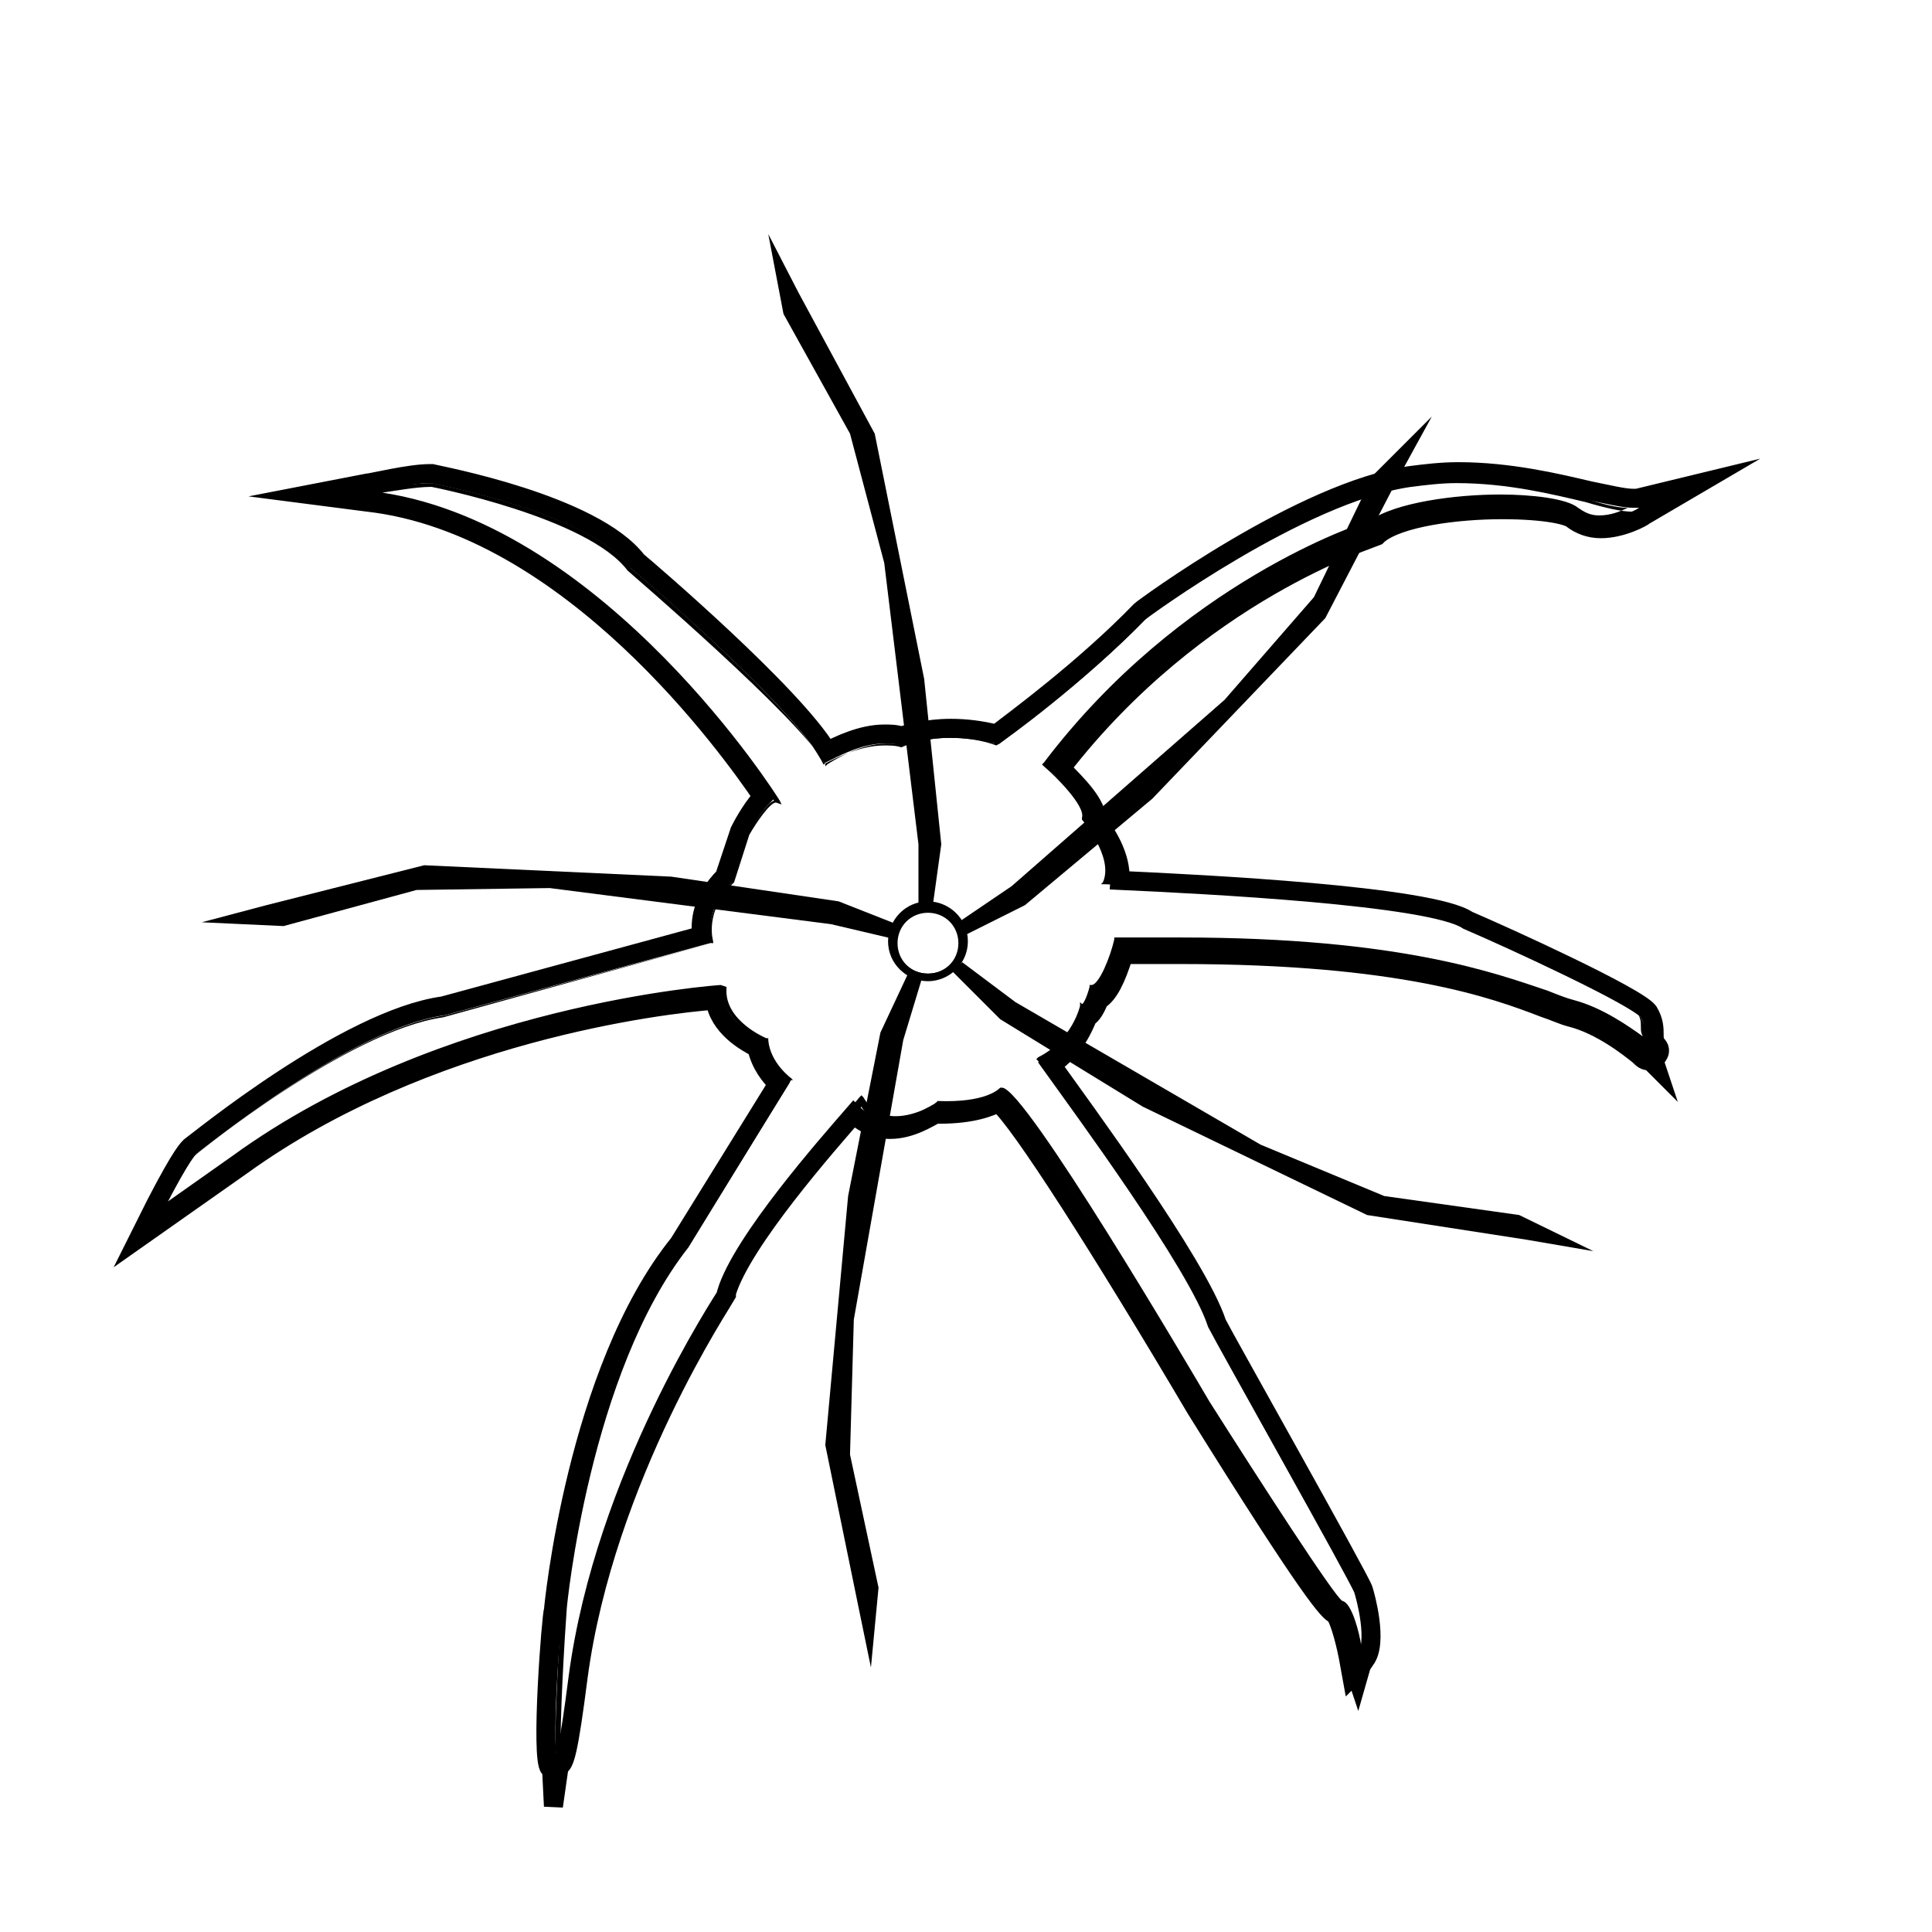 <?xml version="1.0" encoding="UTF-8"?>
<!-- Uploaded to: SVG Repo, www.svgrepo.com, Generator: SVG Repo Mixer Tools -->
<svg width="800px" height="800px" version="1.1" viewBox="144 144 512 512" xmlns="http://www.w3.org/2000/svg">
 <defs>
  <clipPath id="a">
   <path d="m148.09 197h503.81v454.9h-503.81z"/>
  </clipPath>
 </defs>
 <g clip-path="url(#a)">
  <path transform="matrix(5.038 0 0 5.038 148.09 148.09)" d="m28.3 94.2-0.1-2h-0.1c-0.5-0.5 0.1-8.2 0.2-8.3 0-0.1 1.2-12.6 6.6-19.3l5.2-8.4c-0.4-0.4-0.9-1-1.1-1.9-0.6-0.3-2-1.1-2.2-2.5-2.8 0.2-15.2 1.7-24.9 8.7l-5.4 3.8 0.9-1.8c1.4-2.7 1.7-2.9 1.8-3 0.3-0.2 8.2-6.7 13.3-7.4l13.6-3.7c-0.1-0.7 0-1.9 1.2-3.1l0.8-2.4c0.3-0.6 0.8-1.4 1.2-1.8-1.7-2.5-10.1-14.3-20.8-15.5l-3.1-0.4 3.1-0.6c0.2 0 2.2-0.5 3.3-0.5h0.1c0.4 0.1 8.5 1.6 10.8 4.6 0.6 0.5 8.2 7 10 10 0.6-0.3 1.8-0.9 3-0.9 0.3 0 0.6 0 0.9 0.1 0.4-0.1 1.3-0.4 2.6-0.4 0.8 0 1.6 0.1 2.4 0.3 0.9-0.7 4.6-3.4 7.6-6.5 0.1-0.1 8.5-6.3 14.2-7.1 0.8-0.1 1.6-0.2 2.5-0.2 2.7 0 5.2 0.6 6.9 1 1 0.2 1.8 0.4 2.3 0.4h0.2l3.3-0.8-2.9 1.7c-0.1 0.1-1.2 0.7-2.3 0.7-0.6 0-1.1-0.2-1.5-0.5-0.2-0.2-1.4-0.5-3.7-0.5-2.4 0-5.4 0.4-6.5 1.3l-0.1 0.1c-0.2 0.1-9.4 2.9-16.6 12.2 0.9 0.9 1.9 1.9 1.9 2.8 0.4 0.5 1.3 1.8 1.2 3.1 4.4 0.2 16.4 0.8 18.3 2.1 2.1 0.9 8.9 4 9.5 4.8 0.3 0.5 0.3 0.9 0.3 1.2 0 0.2 0 0.3 0.1 0.5 0.1 0.1 0.3 0.3 0.1 0.6l-0.2 0.299 0.1 0.3-0.3-0.3c-0.3 0-0.4-0.1-0.6-0.3-0.5-0.4-2-1.6-3.6-2-0.4-0.1-0.8-0.3-1.4-0.5-2.6-1-7.5-2.8-19.1-2.8h-3c-0.4 1.3-0.8 2.1-1.3 2.4-0.2 0.5-0.4 0.8-0.6 0.9-0.2 0.5-0.7 1.7-1.9 2.5 1.5 2.1 7.7 10.5 8.7 13.6 0.4 0.8 7.5 13.4 7.7 14 0.1 0.3 0.8 2.8 0.1 3.7l-0.2 0.3-0.2 0.7-0.1-0.3-0.2 0.2-0.2-1.1c-0.2-1-0.5-2-0.7-2.2-0.3-0.1-1.2-1-7.3-10.8-4.9-8.3-9.3-15.2-10.4-16.1-0.4 0.2-1.3 0.6-3.1 0.6h-0.2c-0.4 0.2-1.3 0.8-2.4 0.8-0.7 0-1.4-0.3-1.9-0.8-1.3 1.5-5.9 6.7-6.7 9.4v0.1c-0.1 0.2-6.4 9.6-7.8 20.1-0.5 3.9-0.7 4.6-1 4.7z" fill="none" stroke="#000000" stroke-miterlimit="10"/>
 </g>
 <path d="m291.68 611.09c-1.512-2.016 1.008-39.801 1.008-40.305 0-0.504 6.047-62.977 32.746-96.227l27.207-43.832c-1.512-1.008-6.047-4.535-6.047-10.578-2.016-1.008-11.082-5.543-11.082-13.602-7.055 0.504-75.57 6.551-128.47 44.84l-20.656 14.609 1.008-2.016c2.016-4.031 6.551-13.098 8.566-14.105 1.512-1.008 40.809-33.25 66-36.777l70.535-19.145c-0.504-2.016-1.512-9.07 5.543-16.121l4.031-12.594c1.008-1.512 4.535-8.062 7.055-9.07-5.039-7.559-49.879-74.059-107.31-80.609l-3.027-1.012 3.023-0.504c0.504 0 10.578-2.016 16.121-2.016h0.504c2.016 0.504 42.32 8.062 52.898 22.672 2.016 1.512 44.84 38.289 50.883 51.891 2.016-1.008 9.07-5.039 16.121-5.039 1.512 0 3.023 0 4.535 0.504 1.008-0.504 6.047-2.519 12.594-2.519 4.031 0 8.566 0.504 12.594 2.016 2.519-1.512 23.176-16.625 39.297-33.25 0.504-0.504 42.32-31.234 70.535-35.266 4.031-0.504 8.062-1.008 12.09-1.008 13.602 0 25.695 3.023 34.258 5.039 5.039 1.512 9.574 2.519 12.09 2.519h1.512l3.527-1.008-3.023 1.512s-5.039 3.023-10.078 3.023c-2.519 0-4.535-0.504-6.047-2.016-2.016-2.016-10.078-3.023-19.648-3.023-11.586 0-27.711 2.016-34.258 7.055-0.504 0-48.367 14.609-85.648 63.48 2.016 2.016 11.082 10.078 10.078 14.105 1.008 1.512 8.062 10.078 5.543 16.625 9.07 0.504 84.137 3.527 93.707 10.578 4.535 2.016 44.336 20.152 46.855 23.68 1.008 2.016 1.512 3.527 1.512 5.039s0 2.519 1.008 3.527c0.504 0.504 0.504 0.504 0.504 1.008v0.504h-0.504s-0.504 0-1.512-1.008c-2.519-2.016-10.578-8.566-19.145-10.578-2.016-0.504-4.031-1.512-7.055-2.519-13.602-5.039-38.289-14.105-96.73-14.105h-16.625c-0.504 2.519-3.023 12.09-6.551 12.09-0.504 2.016-2.016 4.535-3.023 5.039-0.504 2.016-3.023 9.07-11.082 13.602 4.535 5.543 39.801 53.402 45.344 70.031 1.512 2.519 37.785 67.512 38.793 70.535 1.008 2.519 3.023 13.098 0.504 16.625l-0.504 1.008v-1.008c-1.008-5.039-3.023-12.09-4.535-12.594-3.023-0.504-30.23-44.84-35.77-53.402-19.145-33.25-49.375-82.121-53.906-82.625-1.008 0.504-5.039 3.527-16.625 3.527-1.008 0.504-6.047 4.031-11.586 4.031-4.031 0-7.055-1.512-9.07-5.039-4.031 4.031-31.234 34.762-35.77 49.879-0.504 0.504-32.746 48.367-39.801 101.77-3.523 22.156-4.027 22.156-5.035 22.156zm44.84-205.55v0.504c-0.504 8.566 10.578 13.098 10.578 13.098h0.504v0.504c0.504 6.047 6.047 10.078 6.047 10.078l0.504 0.504h-0.504l-27.207 44.336c-26.199 33.25-32.242 95.219-32.242 95.723-0.504 6.551-2.016 31.738-1.512 37.785 0.504-2.016 1.512-7.559 3.023-20.152 7.055-52.898 38.289-100.26 39.801-102.27 5.039-16.625 35.266-49.375 36.273-50.883l0.504-0.504 0.504 0.504c2.016 3.527 5.039 5.039 8.566 5.039 5.543 0 11.082-3.527 11.082-4.031 12.594 0.504 16.121-3.023 16.625-3.527h0.504c6.047 0 49.879 74.562 54.914 83.129 13.098 20.656 33.25 51.891 35.266 52.898 2.519 0.504 4.535 8.566 5.039 12.09 1.008-4.031-0.504-12.09-1.512-14.105-1.008-2.519-38.793-69.527-38.793-70.535-5.543-17.129-44.84-70.031-45.344-70.535l-0.504-0.504 0.504-0.504c9.07-4.535 11.082-13.602 11.082-13.602v-1.008l0.504 0.504c0.504 0 1.512-2.519 2.016-4.535v-0.504h0.504c2.016 0 5.039-7.559 6.047-12.09v-0.504h0.504 17.129c58.441 0 83.633 9.574 97.234 14.105 2.519 1.008 5.039 2.016 7.055 2.519 7.559 2.016 14.609 7.055 18.137 9.574-0.504-1.008-0.504-1.512-0.504-2.519 0-1.512 0-2.519-1.512-4.535-2.016-3.023-34.258-18.137-46.855-23.176-9.574-7.055-93.203-10.078-93.707-10.078h-1.008l0.504-0.504c3.023-6.551-5.543-16.625-5.543-16.625v-0.504c1.008-3.023-7.055-11.082-10.078-13.602l-0.504-0.504 0.504-0.504c36.273-47.863 84.137-63.48 86.152-63.984 7.055-5.039 23.176-7.055 34.762-7.055 8.062 0 17.633 1.008 20.656 3.527 1.512 1.008 3.023 2.016 5.543 2.016 3.023 0 5.543-1.008 7.559-2.016-3.023 0-6.551-1.008-11.586-2.519-8.566-2.016-20.656-5.039-34.258-5.039-4.031 0-8.062 0.504-12.09 1.008-27.711 4.031-69.527 34.762-70.031 35.266-17.129 17.633-39.297 33.25-39.801 33.754-4.031-1.512-8.062-2.016-12.09-2.016-7.559 0-12.594 2.016-12.594 2.519-1.008-0.504-2.519-0.504-4.031-0.504-7.559 0-15.617 5.543-15.617 5.543l-0.504 0.504v-0.504c-6.551-12.082-51.895-50.875-52.398-51.379-10.578-14.105-51.891-22.168-51.891-22.168h-0.504c-3.527 0-9.07 1.008-12.594 1.512 59.449 9.07 104.79 80.609 105.3 81.617l0.504 1.008-1.512-0.504c-1.512 0-5.039 5.039-7.055 8.566l-4.031 12.594c-8.062 7.559-5.543 15.617-5.543 15.617v0.504h-0.504l-71.039 19.648c-25.191 3.527-65.496 36.273-66 36.777-0.504 0.504-4.031 6.047-7.055 12.09l17.129-12.09c55.418-40.305 128.98-45.344 129.48-45.344z"/>
 <path d="m382.87 389.42-16.625-6.551-44.336-6.547-65.492-3.023-41.816 10.578-17.129 4.535 21.664 1.008 35.266-9.57 35.266-0.504 74.562 9.57 17.133 4.031z"/>
 <path d="m384.88 401.51-7.555 16.121-8.566 43.328-6.047 65.996 8.566 41.816 3.527 17.129 2.016-21.156-7.559-35.27 1.008-35.77 13.098-74.059 5.039-16.629z"/>
 <path d="m396.47 401.51 12.594 12.594 37.785 23.176 59.449 28.715 42.32 6.551 17.633 3.023-19.648-9.574-35.77-5.035-32.746-13.605-64.992-37.785-14.105-10.578z"/>
 <path d="m399.5 391.94 16.121-8.062 33.754-28.211 45.848-47.863 19.648-37.785 8.566-15.617-15.621 15.617-15.617 32.242-23.68 27.207-56.426 49.375-14.105 9.57z"/>
 <path d="m390.93 385.89 2.519-18.137-4.535-43.832-13.098-64.988-20.152-37.285-8.062-15.617 4.031 21.16 17.633 31.742 9.07 34.258 9.066 74.562v17.633z"/>
 <path d="m389.92 403.52c-5.543 0-10.078-4.535-10.078-10.078 0-5.543 4.535-10.078 10.078-10.078s10.078 4.535 10.078 10.078c0 5.547-4.535 10.078-10.078 10.078zm0-18.137c-4.535 0-8.566 4.031-8.566 8.566s4.031 8.566 8.566 8.566 8.566-4.031 8.566-8.566-4.031-8.566-8.566-8.566z"/>
 <path d="m389.92 403.52c-5.543 0-9.574-4.535-9.574-9.574 0-5.039 4.535-9.574 9.574-9.574 5.543 0 9.574 4.535 9.574 9.574 0 5.043-4.031 9.574-9.574 9.574m0-18.641c-5.039 0-8.566 4.031-8.566 8.566 0 5.039 4.031 8.566 8.566 8.566 5.039 0 8.566-4.031 8.566-8.566 0-4.535-3.527-8.566-8.566-8.566"/>
 <path d="m389.92 404.03c-5.543 0-10.578-4.535-10.578-10.578 0-5.543 4.535-10.578 10.578-10.578 5.543 0 10.578 4.535 10.578 10.578 0.004 6.047-5.035 10.578-10.578 10.578zm0-18.137c-4.535 0-8.062 3.527-8.062 8.062s3.527 8.062 8.062 8.062 8.062-3.527 8.062-8.062-3.527-8.062-8.062-8.062z"/>
</svg>